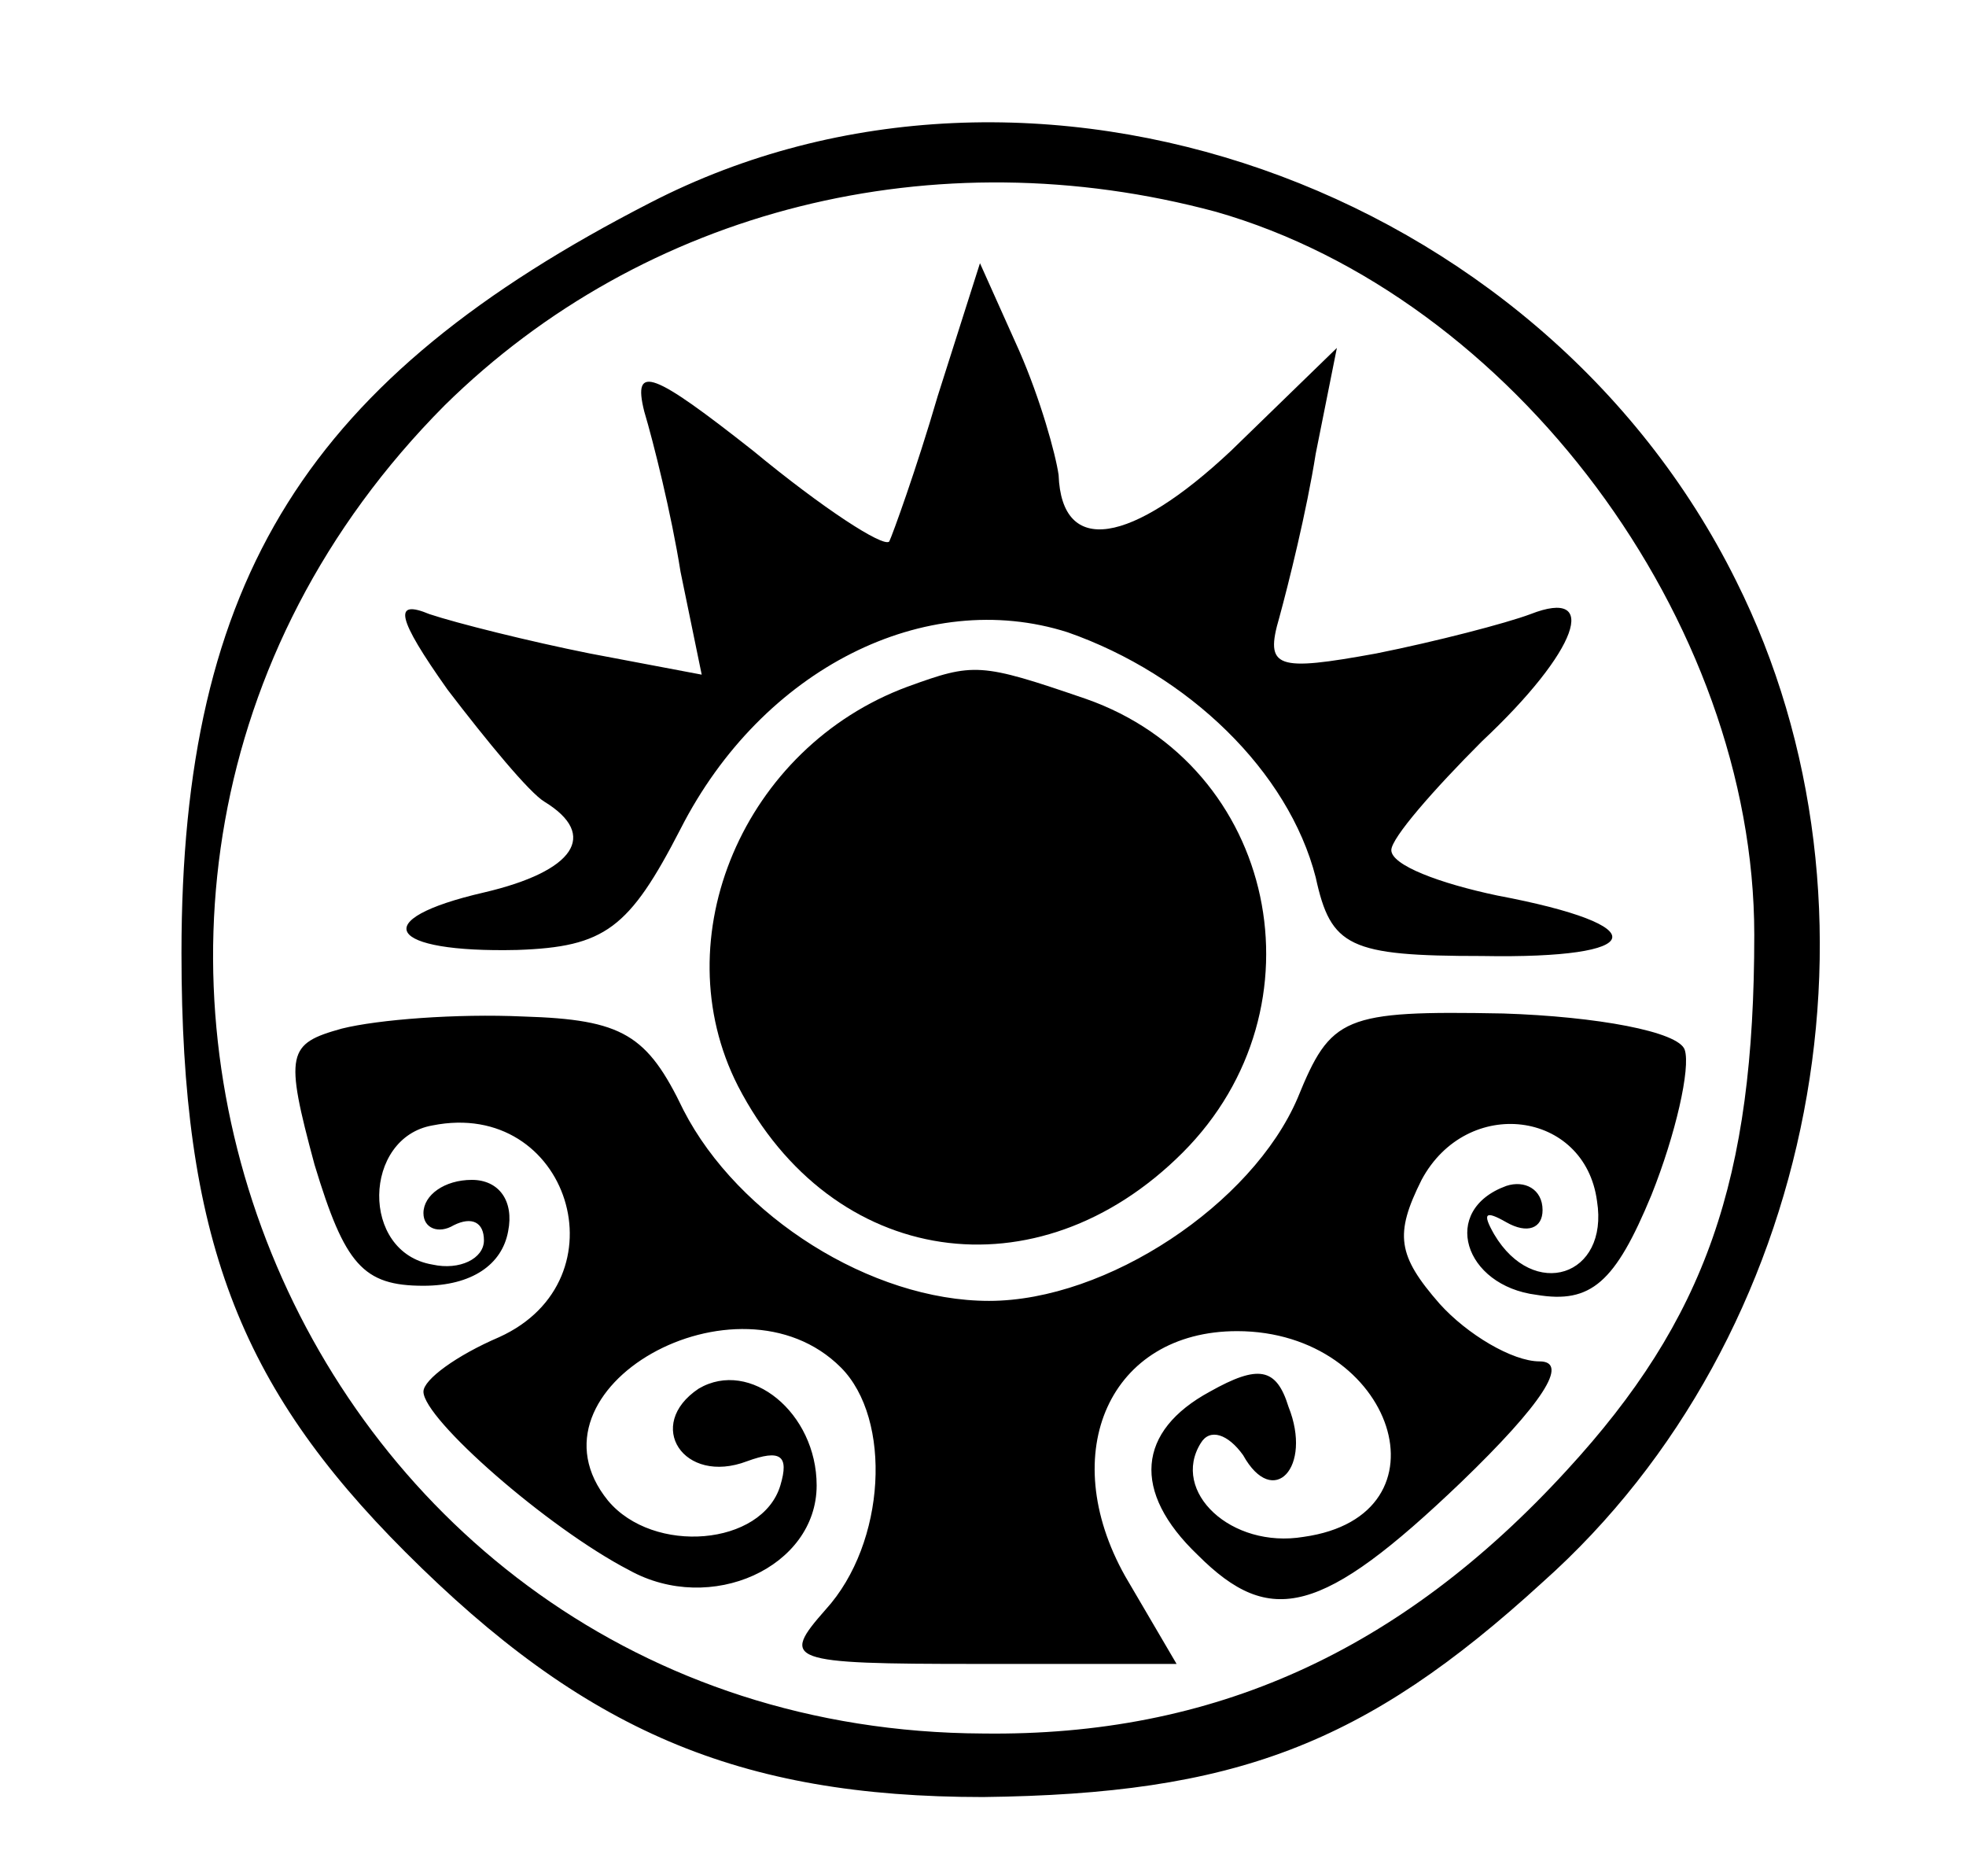 <?xml version="1.0" standalone="no"?>
<!DOCTYPE svg PUBLIC "-//W3C//DTD SVG 20010904//EN"
 "http://www.w3.org/TR/2001/REC-SVG-20010904/DTD/svg10.dtd">
<svg version="1.0" xmlns="http://www.w3.org/2000/svg"
 width="65pt" height="62pt" viewBox="0 0 65 62"
 preserveAspectRatio="xMidYMid meet">
<g transform="translate(0,62) scale(0.1,-0.1)"
fill="#000000" stroke="none">
<path d="M215 553 c-113 -58 -155 -124 -155 -248 0 -94 19 -143 74 -198 59
-59 110 -81 191 -81 83 1 126 17 185 71 91 81 118 223 64 331 -65 131 -233
190 -359 125z m187 -3 c98 -28 178 -135 178 -239 0 -81 -16 -127 -62 -177 -55
-60 -117 -88 -193 -87 -228 1 -340 276 -178 439 66 65 162 89 255 64z"/>
<path d="M310 489 c-7 -24 -15 -46 -16 -48 -2 -2 -22 11 -45 30 -33 26 -40 29
-36 13 3 -10 9 -34 12 -53 l7 -34 -37 7 c-20 4 -44 10 -53 13 -12 5 -11 -1 6
-25 13 -17 27 -34 32 -37 18 -11 10 -23 -20 -30 -39 -9 -32 -20 11 -19 29 1
37 7 54 40 27 53 81 80 128 65 40 -14 73 -46 82 -81 5 -23 11 -26 55 -26 55
-1 58 10 5 20 -19 4 -35 10 -35 15 0 4 14 20 30 36 32 30 39 51 16 42 -8 -3
-31 -9 -51 -13 -33 -6 -37 -5 -32 12 3 11 9 35 12 54 l7 35 -35 -34 c-33 -31
-56 -35 -57 -8 -1 7 -6 25 -13 41 l-13 29 -14 -44z"/>
<path d="M300 393 c-54 -20 -81 -83 -56 -132 31 -60 99 -70 147 -22 48 48 31
128 -32 150 -35 12 -37 12 -59 4z"/>
<path d="M113 280 c-18 -5 -19 -8 -9 -45 10 -33 16 -40 36 -40 16 0 26 7 28
18 2 10 -3 17 -12 17 -9 0 -16 -5 -16 -11 0 -5 5 -7 10 -4 6 3 10 1 10 -5 0
-6 -8 -10 -17 -8 -24 4 -23 42 0 46 45 9 64 -51 22 -70 -14 -6 -25 -14 -25
-18 0 -9 41 -45 68 -59 27 -15 62 1 62 28 0 24 -22 42 -39 32 -18 -12 -5 -32
16 -24 11 4 14 2 11 -8 -6 -20 -42 -23 -57 -5 -30 37 43 78 77 44 17 -17 15
-58 -5 -80 -15 -17 -13 -18 50 -18 l66 0 -17 29 c-23 41 -5 81 37 81 52 0 72
-61 22 -68 -24 -4 -44 15 -34 31 3 5 9 3 14 -4 10 -18 23 -4 15 16 -4 13 -10
14 -26 5 -24 -13 -26 -33 -4 -54 24 -24 41 -20 87 24 27 26 36 40 26 40 -9 0
-24 9 -33 19 -14 16 -15 23 -6 41 15 28 54 23 58 -7 4 -25 -21 -33 -34 -11 -4
7 -3 8 4 4 7 -4 12 -2 12 4 0 7 -6 10 -12 8 -22 -8 -14 -33 10 -36 18 -3 26 4
38 33 8 20 13 42 11 48 -2 6 -29 11 -60 12 -53 1 -57 -1 -68 -28 -15 -35 -63
-67 -102 -67 -39 0 -83 28 -101 63 -12 25 -20 30 -53 31 -22 1 -48 -1 -60 -4z"/>
</g>
</svg>
